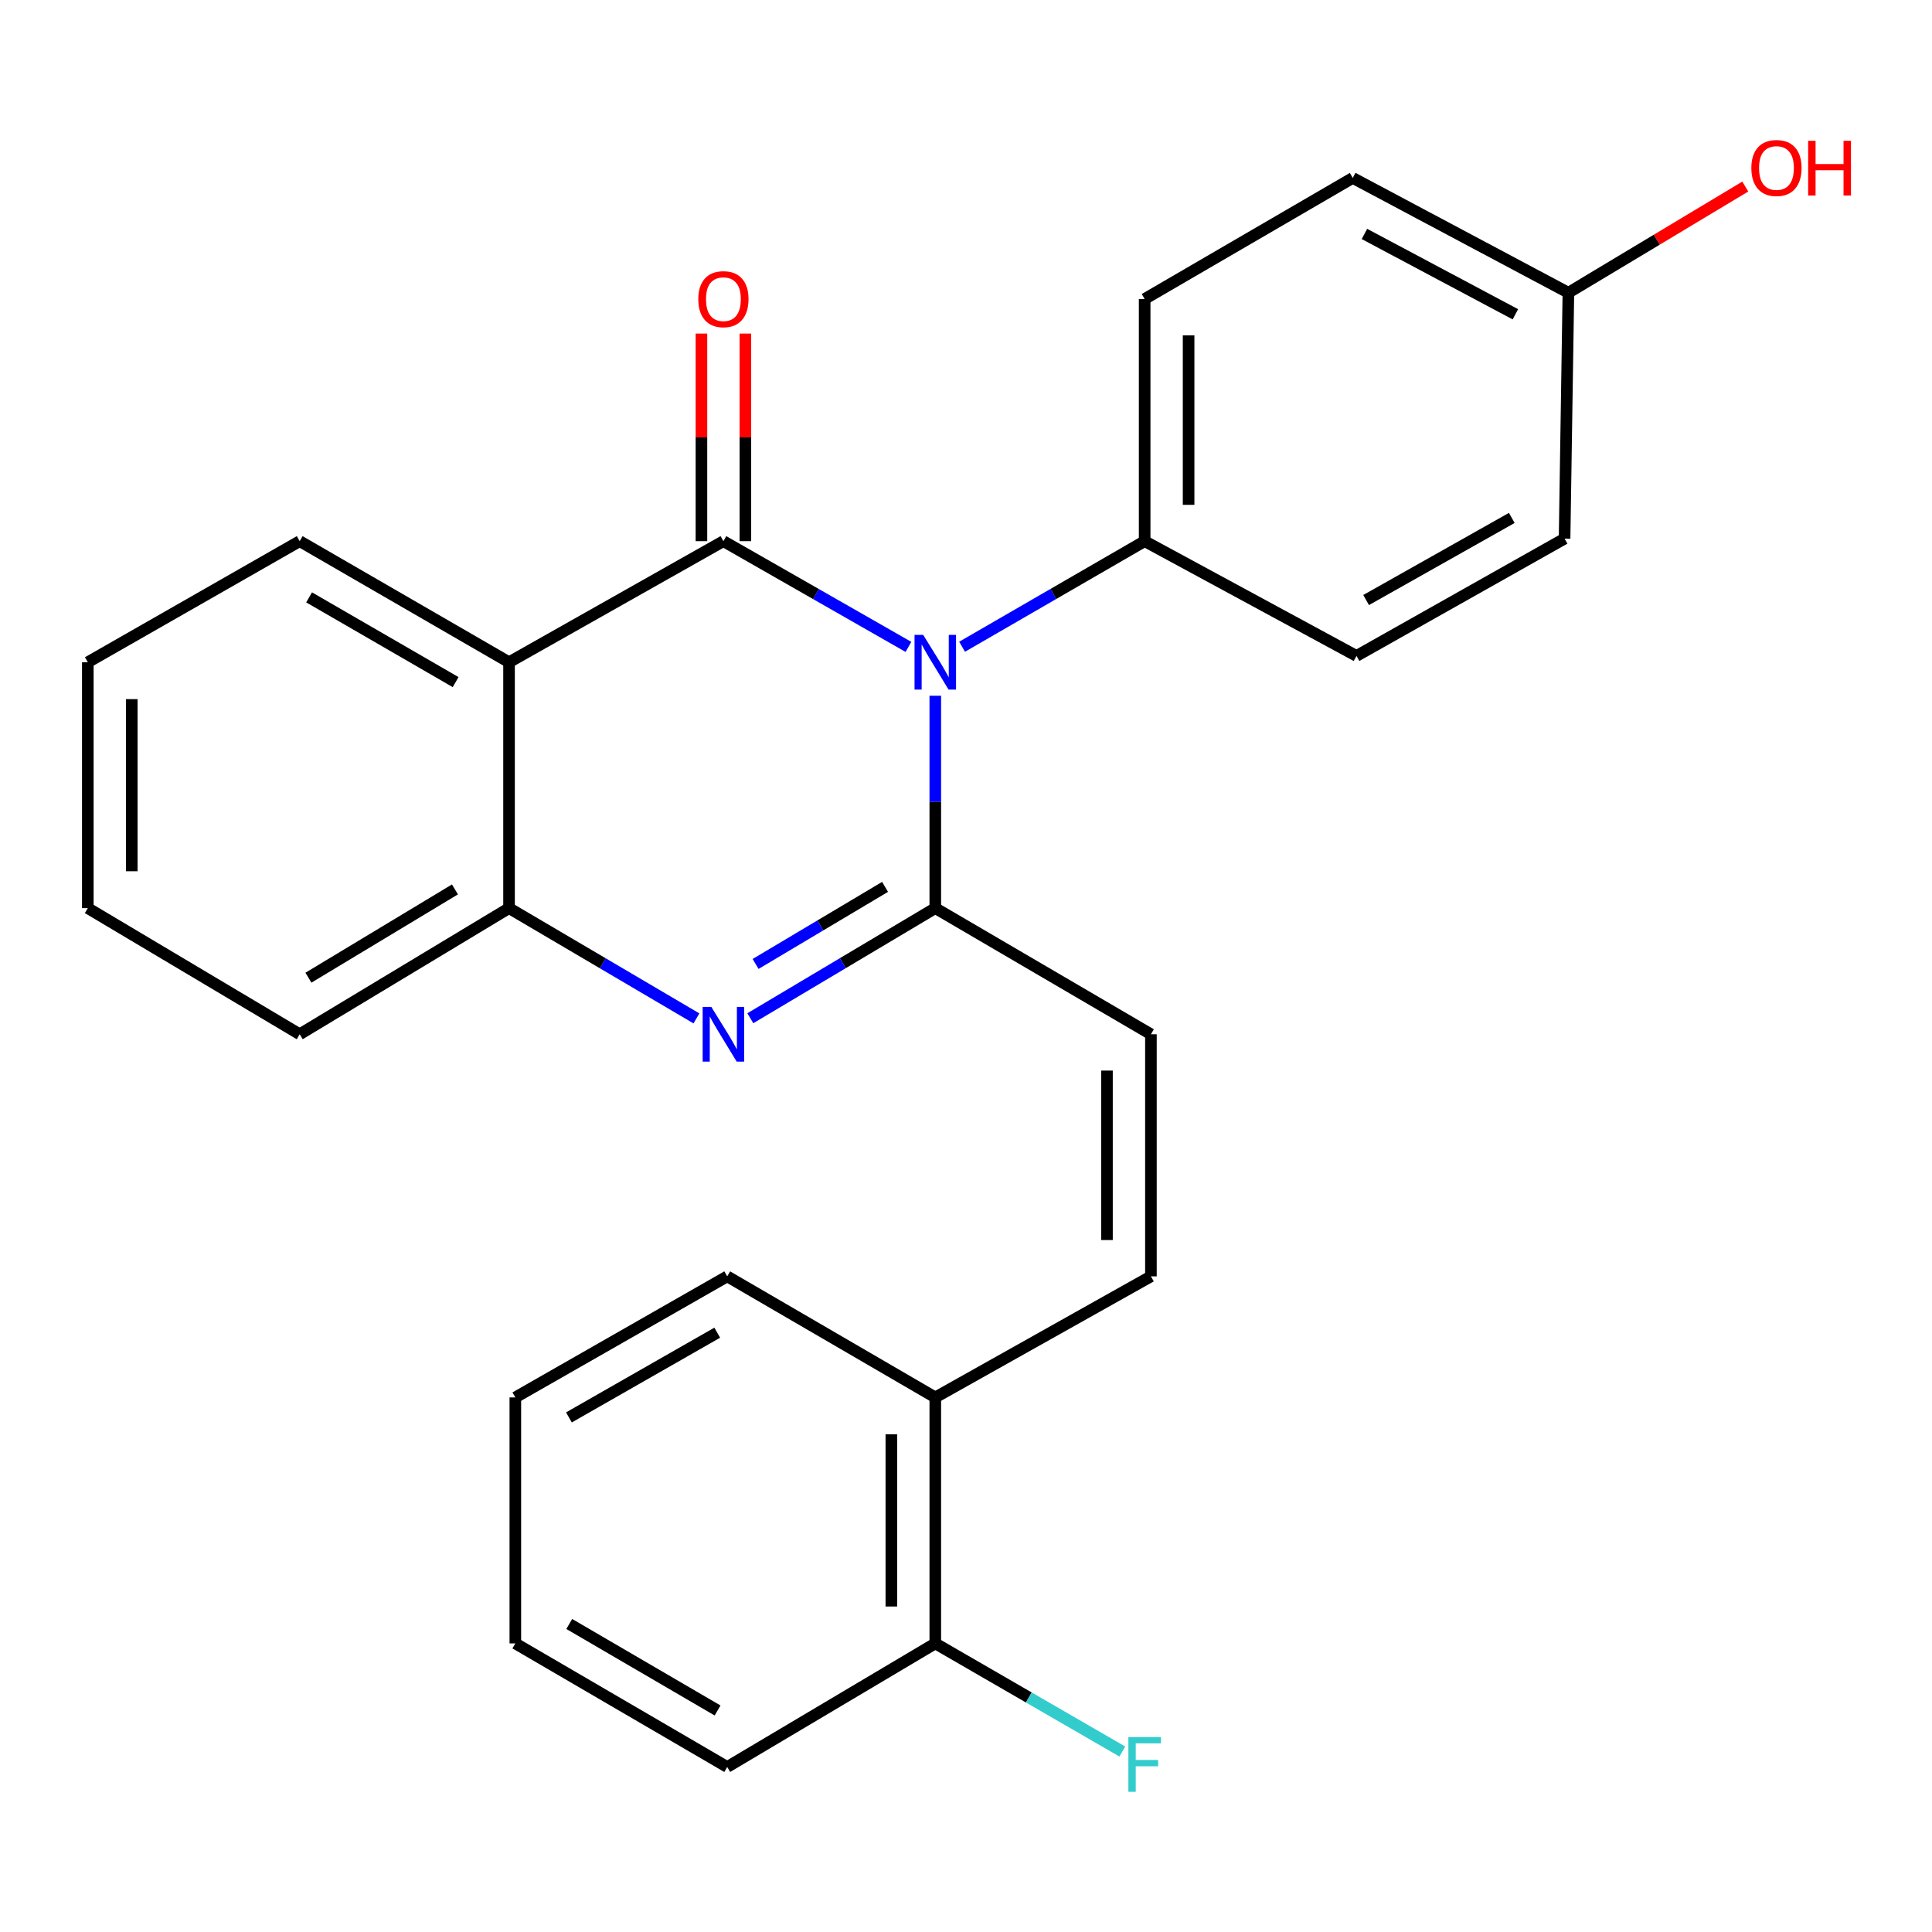 <?xml version='1.0' encoding='iso-8859-1'?>
<svg version='1.1' baseProfile='full'
              xmlns='http://www.w3.org/2000/svg'
                      xmlns:rdkit='http://www.rdkit.org/xml'
                      xmlns:xlink='http://www.w3.org/1999/xlink'
                  xml:space='preserve'
width='1000px' height='1000px' viewBox='0 0 1000 1000'>
<!-- END OF HEADER -->
<rect style='opacity:1.0;fill:#FFFFFF;stroke:none' width='1000' height='1000' x='0' y='0'> </rect>
<path class='bond-0' d='M 470.206,334.831 L 422.321,307.467' style='fill:none;fill-rule:evenodd;stroke:#0000FF;stroke-width:6px;stroke-linecap:butt;stroke-linejoin:miter;stroke-opacity:1' />
<path class='bond-0' d='M 422.321,307.467 L 374.435,280.104' style='fill:none;fill-rule:evenodd;stroke:#000000;stroke-width:6px;stroke-linecap:butt;stroke-linejoin:miter;stroke-opacity:1' />
<path class='bond-1' d='M 484.104,360.115 L 484.104,415.08' style='fill:none;fill-rule:evenodd;stroke:#0000FF;stroke-width:6px;stroke-linecap:butt;stroke-linejoin:miter;stroke-opacity:1' />
<path class='bond-1' d='M 484.104,415.08 L 484.104,470.046' style='fill:none;fill-rule:evenodd;stroke:#000000;stroke-width:6px;stroke-linecap:butt;stroke-linejoin:miter;stroke-opacity:1' />
<path class='bond-7' d='M 497.974,334.752 L 545.222,307.428' style='fill:none;fill-rule:evenodd;stroke:#0000FF;stroke-width:6px;stroke-linecap:butt;stroke-linejoin:miter;stroke-opacity:1' />
<path class='bond-7' d='M 545.222,307.428 L 592.471,280.104' style='fill:none;fill-rule:evenodd;stroke:#000000;stroke-width:6px;stroke-linecap:butt;stroke-linejoin:miter;stroke-opacity:1' />
<path class='bond-3' d='M 374.435,280.104 L 263.478,342.773' style='fill:none;fill-rule:evenodd;stroke:#000000;stroke-width:6px;stroke-linecap:butt;stroke-linejoin:miter;stroke-opacity:1' />
<path class='bond-8' d='M 385.809,280.104 L 385.809,226.381' style='fill:none;fill-rule:evenodd;stroke:#000000;stroke-width:6px;stroke-linecap:butt;stroke-linejoin:miter;stroke-opacity:1' />
<path class='bond-8' d='M 385.809,226.381 L 385.809,172.658' style='fill:none;fill-rule:evenodd;stroke:#FF0000;stroke-width:6px;stroke-linecap:butt;stroke-linejoin:miter;stroke-opacity:1' />
<path class='bond-8' d='M 363.061,280.104 L 363.061,226.381' style='fill:none;fill-rule:evenodd;stroke:#000000;stroke-width:6px;stroke-linecap:butt;stroke-linejoin:miter;stroke-opacity:1' />
<path class='bond-8' d='M 363.061,226.381 L 363.061,172.658' style='fill:none;fill-rule:evenodd;stroke:#FF0000;stroke-width:6px;stroke-linecap:butt;stroke-linejoin:miter;stroke-opacity:1' />
<path class='bond-2' d='M 484.104,470.046 L 436.235,498.542' style='fill:none;fill-rule:evenodd;stroke:#000000;stroke-width:6px;stroke-linecap:butt;stroke-linejoin:miter;stroke-opacity:1' />
<path class='bond-2' d='M 436.235,498.542 L 388.366,527.039' style='fill:none;fill-rule:evenodd;stroke:#0000FF;stroke-width:6px;stroke-linecap:butt;stroke-linejoin:miter;stroke-opacity:1' />
<path class='bond-2' d='M 458.107,459.048 L 424.599,478.996' style='fill:none;fill-rule:evenodd;stroke:#000000;stroke-width:6px;stroke-linecap:butt;stroke-linejoin:miter;stroke-opacity:1' />
<path class='bond-2' d='M 424.599,478.996 L 391.091,498.943' style='fill:none;fill-rule:evenodd;stroke:#0000FF;stroke-width:6px;stroke-linecap:butt;stroke-linejoin:miter;stroke-opacity:1' />
<path class='bond-5' d='M 484.104,470.046 L 595.719,535.331' style='fill:none;fill-rule:evenodd;stroke:#000000;stroke-width:6px;stroke-linecap:butt;stroke-linejoin:miter;stroke-opacity:1' />
<path class='bond-4' d='M 360.477,527.119 L 311.977,498.582' style='fill:none;fill-rule:evenodd;stroke:#0000FF;stroke-width:6px;stroke-linecap:butt;stroke-linejoin:miter;stroke-opacity:1' />
<path class='bond-4' d='M 311.977,498.582 L 263.478,470.046' style='fill:none;fill-rule:evenodd;stroke:#000000;stroke-width:6px;stroke-linecap:butt;stroke-linejoin:miter;stroke-opacity:1' />
<path class='bond-14' d='M 263.478,342.773 L 155.123,280.104' style='fill:none;fill-rule:evenodd;stroke:#000000;stroke-width:6px;stroke-linecap:butt;stroke-linejoin:miter;stroke-opacity:1' />
<path class='bond-14' d='M 235.835,353.064 L 159.987,309.195' style='fill:none;fill-rule:evenodd;stroke:#000000;stroke-width:6px;stroke-linecap:butt;stroke-linejoin:miter;stroke-opacity:1' />
<path class='bond-27' d='M 263.478,342.773 L 263.478,470.046' style='fill:none;fill-rule:evenodd;stroke:#000000;stroke-width:6px;stroke-linecap:butt;stroke-linejoin:miter;stroke-opacity:1' />
<path class='bond-19' d='M 263.478,470.046 L 155.123,535.331' style='fill:none;fill-rule:evenodd;stroke:#000000;stroke-width:6px;stroke-linecap:butt;stroke-linejoin:miter;stroke-opacity:1' />
<path class='bond-19' d='M 235.485,460.355 L 159.637,506.054' style='fill:none;fill-rule:evenodd;stroke:#000000;stroke-width:6px;stroke-linecap:butt;stroke-linejoin:miter;stroke-opacity:1' />
<path class='bond-6' d='M 595.719,535.331 L 595.719,660.645' style='fill:none;fill-rule:evenodd;stroke:#000000;stroke-width:6px;stroke-linecap:butt;stroke-linejoin:miter;stroke-opacity:1' />
<path class='bond-6' d='M 572.971,554.129 L 572.971,641.848' style='fill:none;fill-rule:evenodd;stroke:#000000;stroke-width:6px;stroke-linecap:butt;stroke-linejoin:miter;stroke-opacity:1' />
<path class='bond-9' d='M 595.719,660.645 L 484.104,723.302' style='fill:none;fill-rule:evenodd;stroke:#000000;stroke-width:6px;stroke-linecap:butt;stroke-linejoin:miter;stroke-opacity:1' />
<path class='bond-11' d='M 592.471,280.104 L 592.471,154.764' style='fill:none;fill-rule:evenodd;stroke:#000000;stroke-width:6px;stroke-linecap:butt;stroke-linejoin:miter;stroke-opacity:1' />
<path class='bond-11' d='M 615.219,261.303 L 615.219,173.565' style='fill:none;fill-rule:evenodd;stroke:#000000;stroke-width:6px;stroke-linecap:butt;stroke-linejoin:miter;stroke-opacity:1' />
<path class='bond-12' d='M 592.471,280.104 L 702.114,339.5' style='fill:none;fill-rule:evenodd;stroke:#000000;stroke-width:6px;stroke-linecap:butt;stroke-linejoin:miter;stroke-opacity:1' />
<path class='bond-10' d='M 484.104,723.302 L 484.104,850.626' style='fill:none;fill-rule:evenodd;stroke:#000000;stroke-width:6px;stroke-linecap:butt;stroke-linejoin:miter;stroke-opacity:1' />
<path class='bond-10' d='M 461.356,742.401 L 461.356,831.527' style='fill:none;fill-rule:evenodd;stroke:#000000;stroke-width:6px;stroke-linecap:butt;stroke-linejoin:miter;stroke-opacity:1' />
<path class='bond-20' d='M 484.104,723.302 L 376.407,660.645' style='fill:none;fill-rule:evenodd;stroke:#000000;stroke-width:6px;stroke-linecap:butt;stroke-linejoin:miter;stroke-opacity:1' />
<path class='bond-15' d='M 484.104,850.626 L 532.513,878.61' style='fill:none;fill-rule:evenodd;stroke:#000000;stroke-width:6px;stroke-linecap:butt;stroke-linejoin:miter;stroke-opacity:1' />
<path class='bond-15' d='M 532.513,878.61 L 580.922,906.594' style='fill:none;fill-rule:evenodd;stroke:#33CCCC;stroke-width:6px;stroke-linecap:butt;stroke-linejoin:miter;stroke-opacity:1' />
<path class='bond-21' d='M 484.104,850.626 L 376.407,914.584' style='fill:none;fill-rule:evenodd;stroke:#000000;stroke-width:6px;stroke-linecap:butt;stroke-linejoin:miter;stroke-opacity:1' />
<path class='bond-16' d='M 592.471,154.764 L 700.181,92.095' style='fill:none;fill-rule:evenodd;stroke:#000000;stroke-width:6px;stroke-linecap:butt;stroke-linejoin:miter;stroke-opacity:1' />
<path class='bond-17' d='M 702.114,339.5 L 809.824,278.789' style='fill:none;fill-rule:evenodd;stroke:#000000;stroke-width:6px;stroke-linecap:butt;stroke-linejoin:miter;stroke-opacity:1' />
<path class='bond-17' d='M 707.101,310.577 L 782.498,268.079' style='fill:none;fill-rule:evenodd;stroke:#000000;stroke-width:6px;stroke-linecap:butt;stroke-linejoin:miter;stroke-opacity:1' />
<path class='bond-13' d='M 811.796,151.516 L 809.824,278.789' style='fill:none;fill-rule:evenodd;stroke:#000000;stroke-width:6px;stroke-linecap:butt;stroke-linejoin:miter;stroke-opacity:1' />
<path class='bond-18' d='M 811.796,151.516 L 857.574,124.04' style='fill:none;fill-rule:evenodd;stroke:#000000;stroke-width:6px;stroke-linecap:butt;stroke-linejoin:miter;stroke-opacity:1' />
<path class='bond-18' d='M 857.574,124.04 L 903.353,96.563' style='fill:none;fill-rule:evenodd;stroke:#FF0000;stroke-width:6px;stroke-linecap:butt;stroke-linejoin:miter;stroke-opacity:1' />
<path class='bond-26' d='M 811.796,151.516 L 700.181,92.095' style='fill:none;fill-rule:evenodd;stroke:#000000;stroke-width:6px;stroke-linecap:butt;stroke-linejoin:miter;stroke-opacity:1' />
<path class='bond-26' d='M 784.364,162.682 L 706.233,121.087' style='fill:none;fill-rule:evenodd;stroke:#000000;stroke-width:6px;stroke-linecap:butt;stroke-linejoin:miter;stroke-opacity:1' />
<path class='bond-22' d='M 155.123,280.104 L 45.455,342.773' style='fill:none;fill-rule:evenodd;stroke:#000000;stroke-width:6px;stroke-linecap:butt;stroke-linejoin:miter;stroke-opacity:1' />
<path class='bond-23' d='M 155.123,535.331 L 45.455,470.046' style='fill:none;fill-rule:evenodd;stroke:#000000;stroke-width:6px;stroke-linecap:butt;stroke-linejoin:miter;stroke-opacity:1' />
<path class='bond-25' d='M 376.407,660.645 L 266.738,723.302' style='fill:none;fill-rule:evenodd;stroke:#000000;stroke-width:6px;stroke-linecap:butt;stroke-linejoin:miter;stroke-opacity:1' />
<path class='bond-25' d='M 371.241,689.795 L 294.473,733.655' style='fill:none;fill-rule:evenodd;stroke:#000000;stroke-width:6px;stroke-linecap:butt;stroke-linejoin:miter;stroke-opacity:1' />
<path class='bond-29' d='M 376.407,914.584 L 266.738,850.626' style='fill:none;fill-rule:evenodd;stroke:#000000;stroke-width:6px;stroke-linecap:butt;stroke-linejoin:miter;stroke-opacity:1' />
<path class='bond-29' d='M 371.416,885.341 L 294.648,840.57' style='fill:none;fill-rule:evenodd;stroke:#000000;stroke-width:6px;stroke-linecap:butt;stroke-linejoin:miter;stroke-opacity:1' />
<path class='bond-28' d='M 45.455,342.773 L 45.455,470.046' style='fill:none;fill-rule:evenodd;stroke:#000000;stroke-width:6px;stroke-linecap:butt;stroke-linejoin:miter;stroke-opacity:1' />
<path class='bond-28' d='M 68.202,361.864 L 68.202,450.955' style='fill:none;fill-rule:evenodd;stroke:#000000;stroke-width:6px;stroke-linecap:butt;stroke-linejoin:miter;stroke-opacity:1' />
<path class='bond-24' d='M 266.738,850.626 L 266.738,723.302' style='fill:none;fill-rule:evenodd;stroke:#000000;stroke-width:6px;stroke-linecap:butt;stroke-linejoin:miter;stroke-opacity:1' />
<path  class='atom-0' d='M 477.844 328.613
L 487.124 343.613
Q 488.044 345.093, 489.524 347.773
Q 491.004 350.453, 491.084 350.613
L 491.084 328.613
L 494.844 328.613
L 494.844 356.933
L 490.964 356.933
L 481.004 340.533
Q 479.844 338.613, 478.604 336.413
Q 477.404 334.213, 477.044 333.533
L 477.044 356.933
L 473.364 356.933
L 473.364 328.613
L 477.844 328.613
' fill='#0000FF'/>
<path  class='atom-3' d='M 368.175 521.171
L 377.455 536.171
Q 378.375 537.651, 379.855 540.331
Q 381.335 543.011, 381.415 543.171
L 381.415 521.171
L 385.175 521.171
L 385.175 549.491
L 381.295 549.491
L 371.335 533.091
Q 370.175 531.171, 368.935 528.971
Q 367.735 526.771, 367.375 526.091
L 367.375 549.491
L 363.695 549.491
L 363.695 521.171
L 368.175 521.171
' fill='#0000FF'/>
<path  class='atom-9' d='M 361.435 154.844
Q 361.435 148.044, 364.795 144.244
Q 368.155 140.444, 374.435 140.444
Q 380.715 140.444, 384.075 144.244
Q 387.435 148.044, 387.435 154.844
Q 387.435 161.724, 384.035 165.644
Q 380.635 169.524, 374.435 169.524
Q 368.195 169.524, 364.795 165.644
Q 361.435 161.764, 361.435 154.844
M 374.435 166.324
Q 378.755 166.324, 381.075 163.444
Q 383.435 160.524, 383.435 154.844
Q 383.435 149.284, 381.075 146.484
Q 378.755 143.644, 374.435 143.644
Q 370.115 143.644, 367.755 146.444
Q 365.435 149.244, 365.435 154.844
Q 365.435 160.564, 367.755 163.444
Q 370.115 166.324, 374.435 166.324
' fill='#FF0000'/>
<path  class='atom-16' d='M 584.051 899.11
L 600.891 899.11
L 600.891 902.35
L 587.851 902.35
L 587.851 910.95
L 599.451 910.95
L 599.451 914.23
L 587.851 914.23
L 587.851 927.43
L 584.051 927.43
L 584.051 899.11
' fill='#33CCCC'/>
<path  class='atom-19' d='M 906.493 86.955
Q 906.493 80.155, 909.853 76.355
Q 913.213 72.555, 919.493 72.555
Q 925.773 72.555, 929.133 76.355
Q 932.493 80.155, 932.493 86.955
Q 932.493 93.835, 929.093 97.755
Q 925.693 101.635, 919.493 101.635
Q 913.253 101.635, 909.853 97.755
Q 906.493 93.875, 906.493 86.955
M 919.493 98.435
Q 923.813 98.435, 926.133 95.555
Q 928.493 92.635, 928.493 86.955
Q 928.493 81.395, 926.133 78.595
Q 923.813 75.755, 919.493 75.755
Q 915.173 75.755, 912.813 78.555
Q 910.493 81.355, 910.493 86.955
Q 910.493 92.675, 912.813 95.555
Q 915.173 98.435, 919.493 98.435
' fill='#FF0000'/>
<path  class='atom-19' d='M 935.893 72.875
L 939.733 72.875
L 939.733 84.915
L 954.213 84.915
L 954.213 72.875
L 958.053 72.875
L 958.053 101.195
L 954.213 101.195
L 954.213 88.115
L 939.733 88.115
L 939.733 101.195
L 935.893 101.195
L 935.893 72.875
' fill='#FF0000'/>
</svg>
